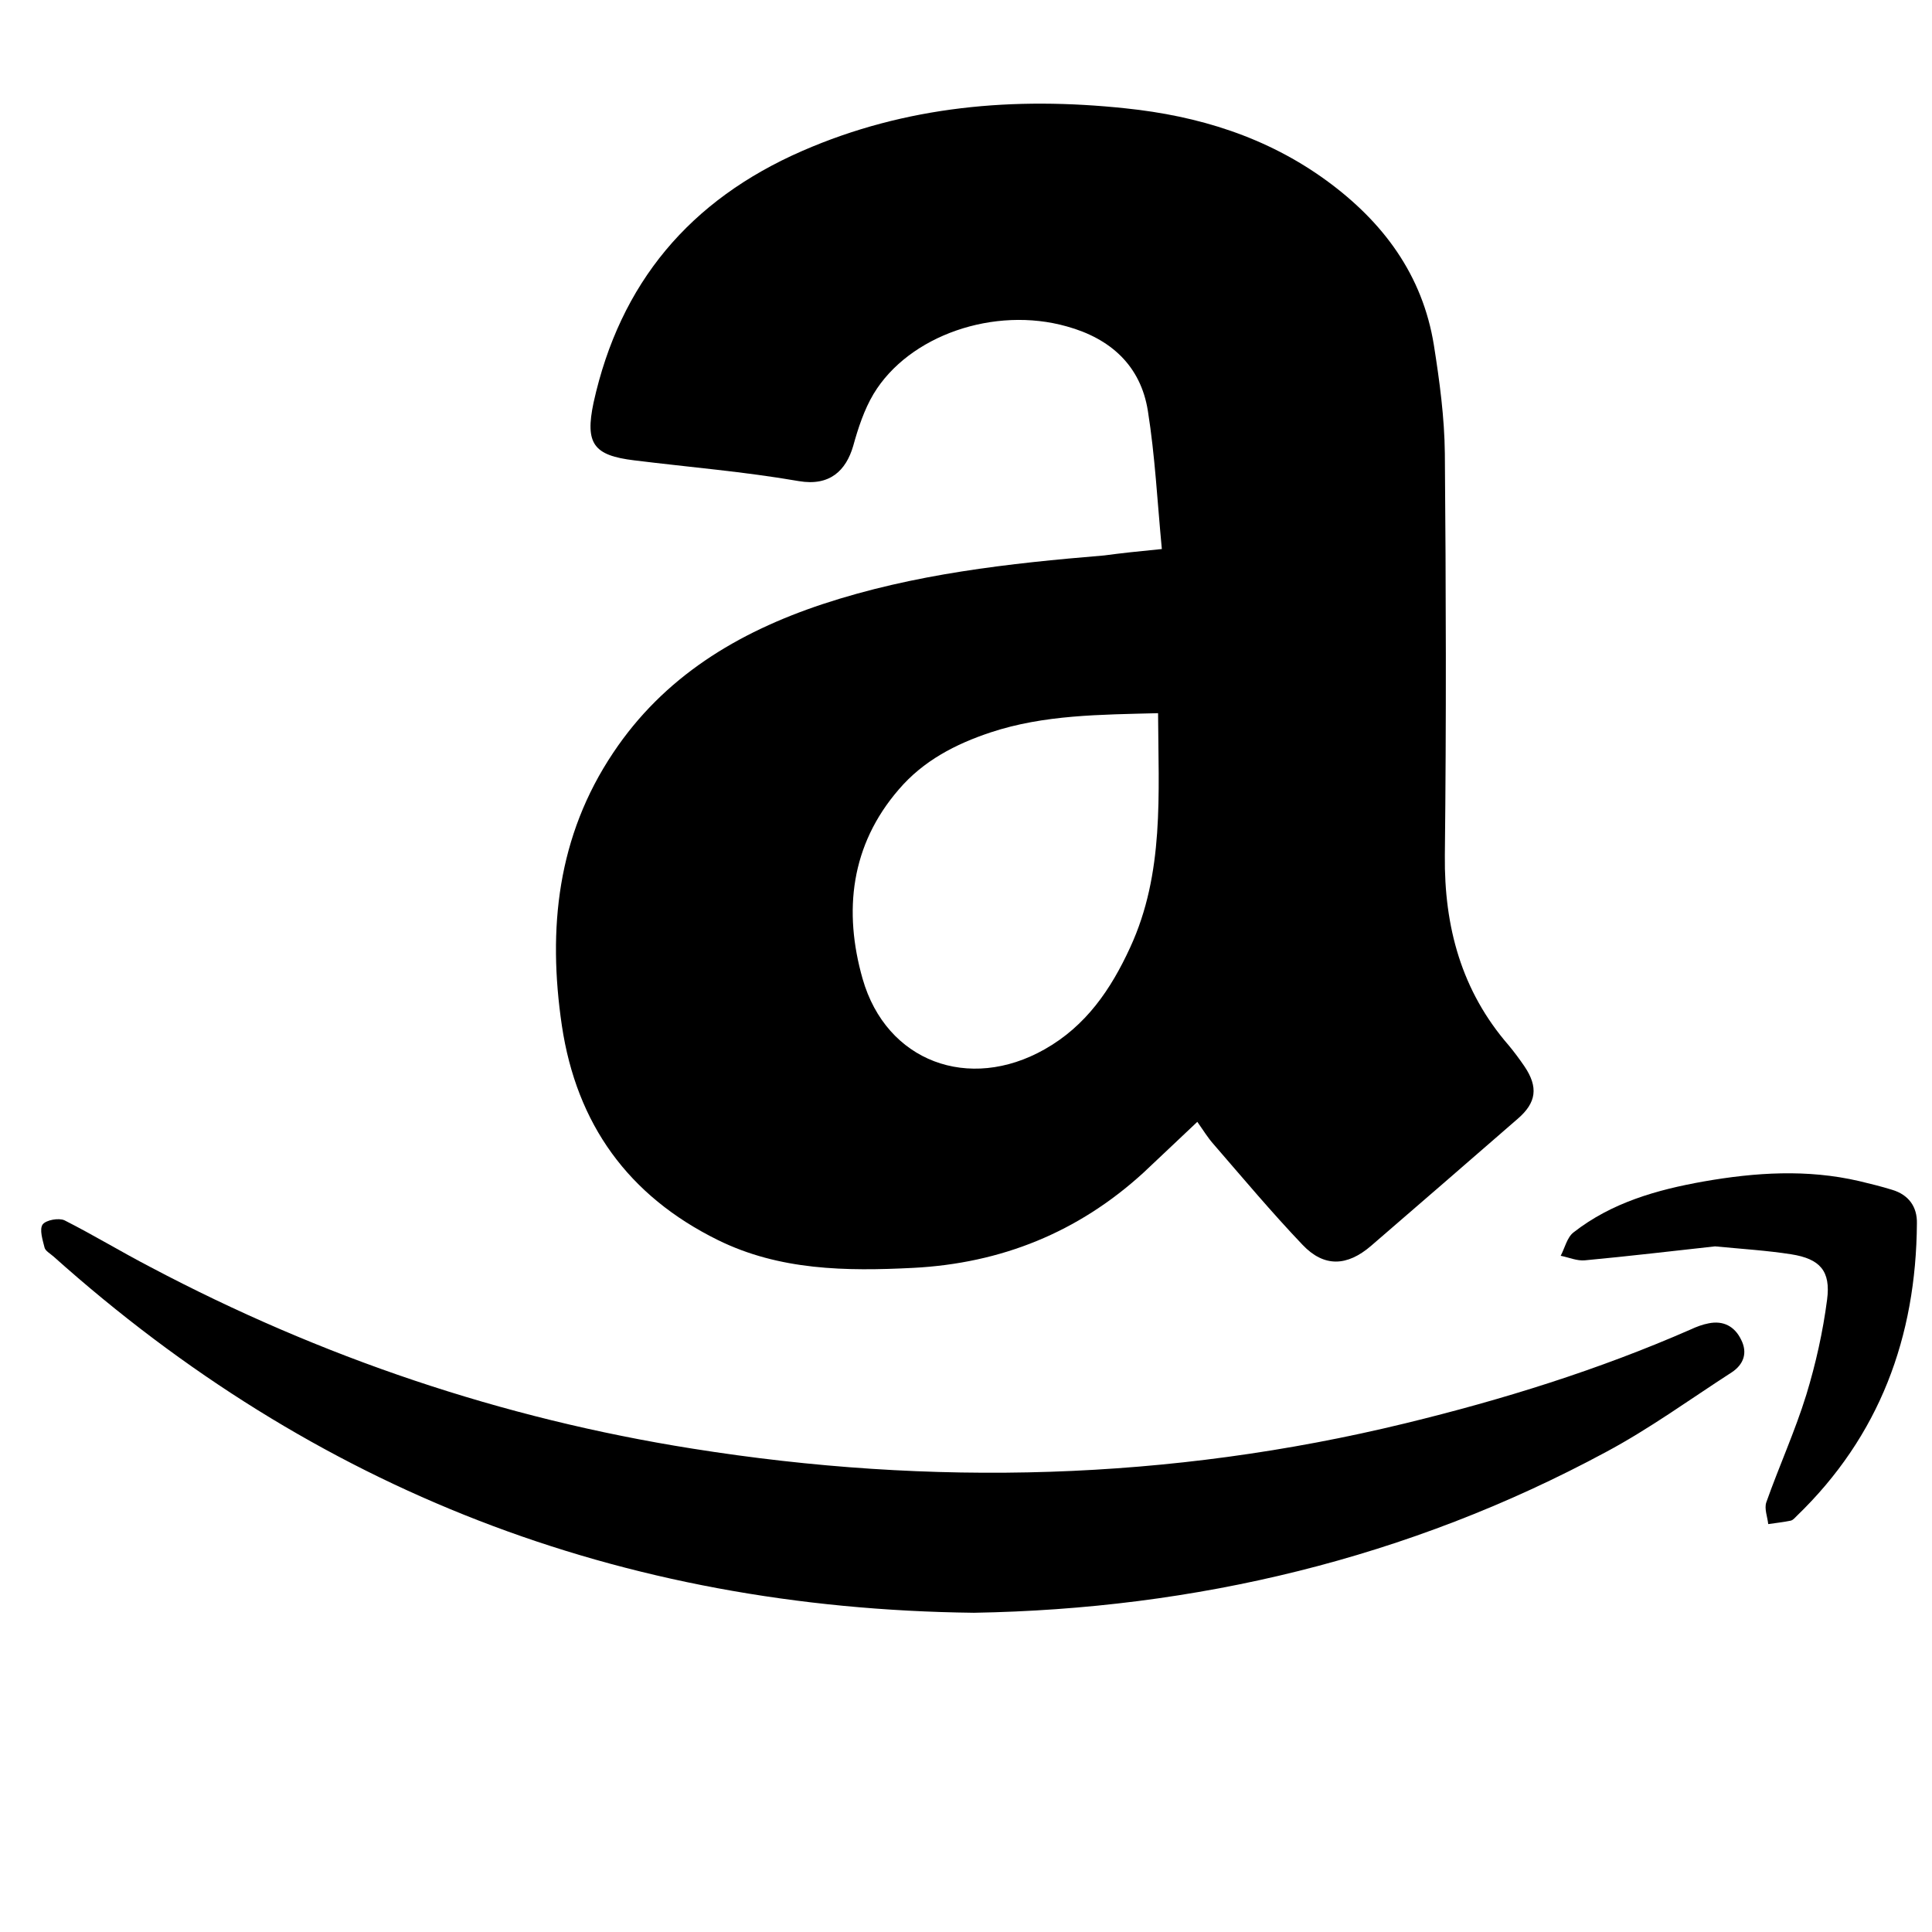 <svg xmlns:xlink="http://www.w3.org/1999/xlink" xmlns="http://www.w3.org/2000/svg" xml:space="preserve" viewBox="0 0 512 512" version="1.1" id="Layer_1"><g><path d="M307.9,145.5c-1.2-12.6-1.8-24.7-3.7-36.6c-1.9-12-9.9-19.2-21.5-22.4c-19.1-5.4-41.8,2.3-51.2,17.9   c-2.5,4.2-4.1,9.1-5.4,13.8c-1.9,6.5-6.2,10.7-14.4,9.3c-14.4-2.5-29.1-3.7-43.6-5.5c-10.8-1.3-13.1-4.4-10.8-15.3   c7-31.7,25.5-53.7,55.3-66.7c27.5-12,56.2-14.4,85.6-11.3c19.4,2,37.5,7.6,53.4,19.2C366.5,58.8,377,72.8,380,91.5   c1.5,9.5,2.8,19.1,2.9,28.7c0.3,35.5,0.4,71,0,106.5c-0.2,18.9,4.4,35.9,16.9,50.3c1.5,1.8,2.9,3.7,4.2,5.6   c3.7,5.5,3.2,9.6-1.8,13.9c-12.9,11.2-25.9,22.5-38.9,33.7c-6.3,5.4-12.4,5.7-18.1-0.3c-8.2-8.6-15.9-17.8-23.7-26.8   c-1.5-1.7-2.7-3.7-4.2-5.8c-5,4.7-9.6,9.1-14.3,13.5c-17.3,15.8-37.7,24-61,25.2c-17.8,0.9-35.4,0.7-51.8-7.4   c-23.7-11.7-37.4-30.7-41.3-56.8c-3.8-25.7-1.2-50.2,13.6-72.3c13.4-20.1,32.9-31.9,55.5-39.4c24.2-8,49.3-10.8,74.6-12.9   C297.1,146.6,301.7,146.1,307.9,145.5z M306.9,189c-15.4,0.4-30.2,0.4-44.4,5.1c-9.3,3.1-17.8,7.5-24.3,15.1   c-12.8,14.8-14.7,32.3-9.6,50.2c6.3,22,28.2,30,48.2,18.7c11-6.2,17.6-15.9,22.7-27C308.6,231.4,307,210.5,306.9,189z"></path><path d="M258.1,427.4c-93.9-1.1-174.8-32.6-243.9-94.4c-0.9-0.8-2.2-1.5-2.4-2.4c-0.5-2-1.4-4.8-0.5-6.1c0.9-1.2,4.3-1.8,5.8-1.1   c7.7,3.9,15.1,8.4,22.8,12.4c45.2,23.9,93.1,40.1,143.6,48.1c63.4,10.1,126.4,8.5,188.9-6.7c25.9-6.3,51.3-14.2,75.7-24.9   c1.5-0.7,3.1-1.3,4.7-1.6c3.9-0.8,6.9,0.8,8.6,4.3c1.8,3.5,0.7,6.6-2.5,8.7c-11,7.1-21.7,14.9-33.3,21.1   C373.1,413.1,316.6,426.4,258.1,427.4z"></path><path d="M454.5,330.3c-11,1.2-22.7,2.6-34.5,3.7c-2.1,0.2-4.3-0.8-6.4-1.2c1.1-2.1,1.7-4.9,3.4-6.2c10.1-7.9,22.1-11.3,34.5-13.5   c13.7-2.4,27.4-3.3,41.2-0.1c2.9,0.7,5.8,1.4,8.7,2.3c4.4,1.3,6.7,4.5,6.6,8.9c-0.2,30.1-9.9,56.4-31.9,77.6   c-0.5,0.5-1,1.1-1.6,1.2c-1.9,0.4-3.9,0.6-5.9,0.9c-0.2-1.9-1.1-4.1-0.5-5.8c3.4-9.6,7.6-18.8,10.6-28.5c2.5-8.2,4.4-16.7,5.5-25.2   c1-7.6-1.9-10.8-9.5-12C468.3,331.4,461.8,331,454.5,330.3z"></path></g></svg>